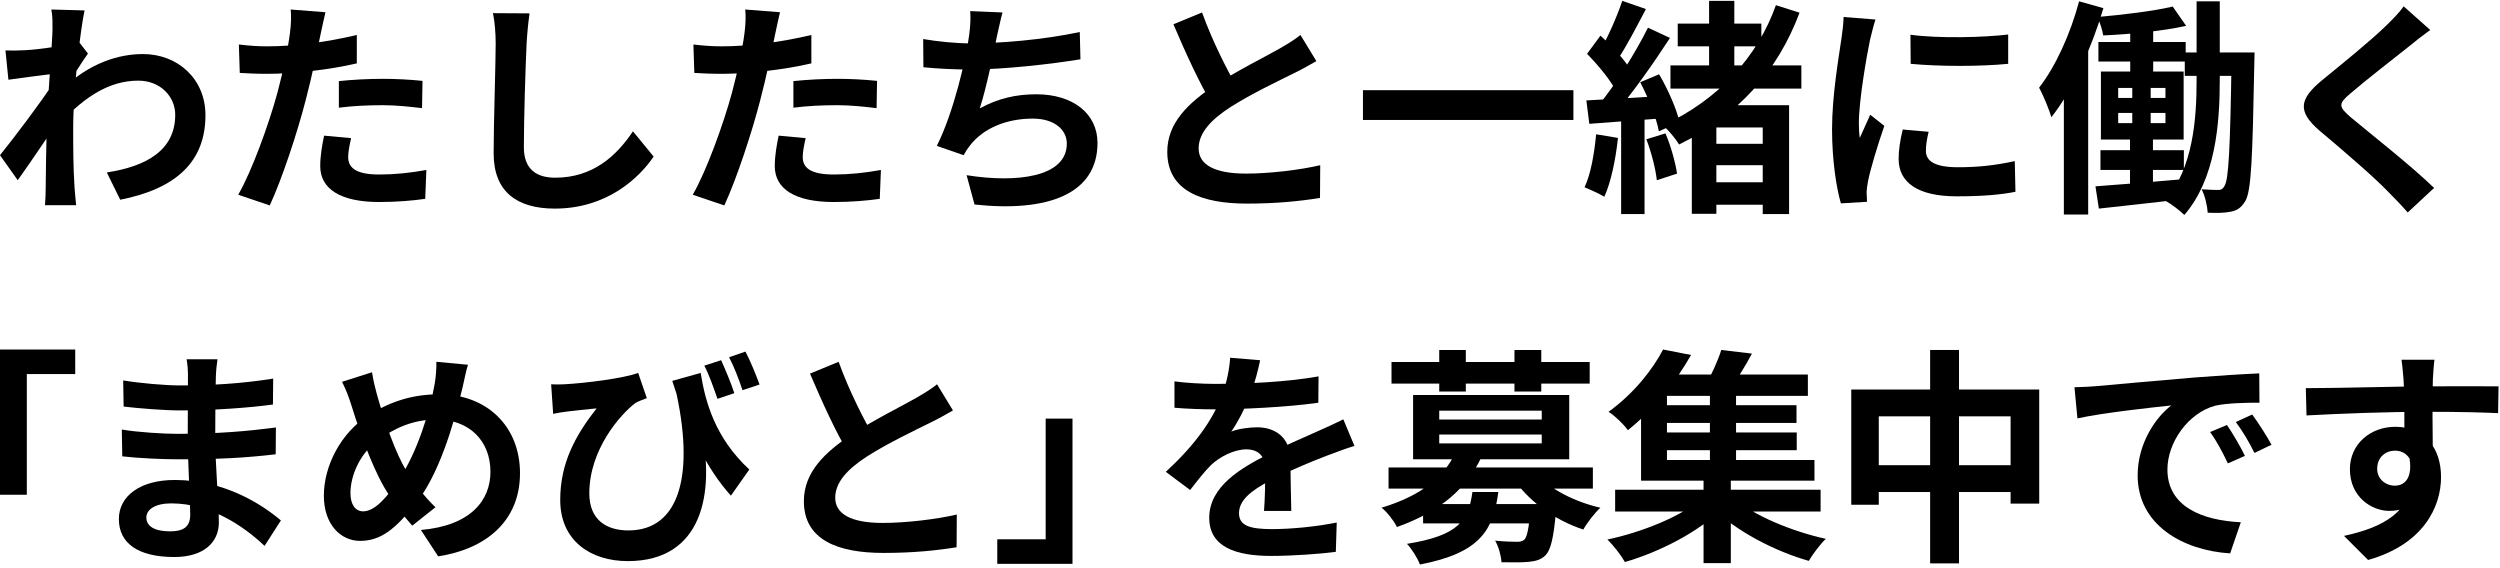 <svg width="594" height="135" viewBox="0 0 594 135" fill="none" xmlns="http://www.w3.org/2000/svg">
<path d="M578.427 85.476C578.265 86.394 578.103 89.256 578.049 90.12C577.887 93.684 577.995 104.7 578.049 109.02L571.299 106.752C571.299 103.404 571.299 93.036 571.083 90.174C570.921 88.014 570.705 86.178 570.597 85.476H578.427ZM547.863 92.226C555.909 92.226 570.165 91.794 576.915 91.794C582.423 91.794 590.631 91.74 593.655 91.794L593.547 98.166C590.199 98.004 584.691 97.842 576.753 97.842C566.925 97.842 556.179 98.274 548.025 98.706L547.863 92.226ZM577.131 108.21C577.131 117.012 573.891 121.386 567.681 121.386C563.523 121.386 558.339 118.092 558.339 111.504C558.339 105.402 563.307 101.406 569.139 101.406C576.267 101.406 579.993 106.644 579.993 113.34C579.993 120.414 575.835 129.324 562.659 133.05L556.935 127.326C566.115 125.328 573.297 121.71 573.297 112.26C573.297 108.75 571.407 107.076 569.031 107.076C566.925 107.076 564.819 108.534 564.819 111.396C564.819 113.826 566.817 115.392 569.031 115.392C571.569 115.392 573.783 113.232 572.055 106.806L577.131 108.21Z" fill="black"/>
<path d="M492.893 92.01C494.999 91.956 497.159 91.848 498.185 91.74C502.667 91.308 511.577 90.552 521.459 89.688C527.075 89.256 532.961 88.878 536.795 88.716L536.849 95.682C533.933 95.682 529.289 95.736 526.373 96.384C519.893 98.112 514.979 105.132 514.979 111.558C514.979 120.414 523.295 123.654 532.421 124.086L529.883 131.484C518.597 130.782 507.905 124.68 507.905 112.962C507.905 105.24 512.279 99.084 515.897 96.33C510.875 96.87 499.805 98.058 493.595 99.408L492.893 92.01ZM529.127 100.974C530.423 102.864 532.367 106.158 533.393 108.318L529.343 110.1C527.939 107.184 526.805 105.024 525.131 102.648L529.127 100.974ZM535.121 98.49C536.525 100.38 538.577 103.566 539.711 105.672L535.661 107.616C534.203 104.7 532.961 102.648 531.233 100.272L535.121 98.49Z" fill="black"/>
<path d="M439.863 92.55H484.521V119.658H477.717V98.922H446.397V119.928H439.863V92.55ZM443.265 110.532H481.497V116.904H443.265V110.532ZM458.601 83.154H465.459V133.86H458.601V83.154Z" fill="black"/>
<path d="M383.758 116.364H432.574V121.548H383.758V116.364ZM394.126 96.276H426.85V100.488H394.126V96.276ZM394.126 102.756H426.904V106.968H394.126V102.756ZM392.83 88.986H429.55V94.062H392.83V88.986ZM406.276 92.172H412.486V111.126H406.276V92.172ZM404.764 112.908H411.244V133.806H404.764V112.908ZM404.278 118.524L409.138 120.9C403.576 126.408 394.288 131.16 386.08 133.536C385.162 131.916 383.326 129.54 381.922 128.19C390.13 126.462 399.472 122.682 404.278 118.524ZM411.946 118.362C416.59 122.466 425.716 126.246 433.816 128.028C432.466 129.324 430.684 131.7 429.766 133.266C421.612 130.944 412.54 126.192 407.032 120.792L411.946 118.362ZM408.976 83.154L416.266 84.018C414.538 87.258 412.594 90.282 411.082 92.388L405.358 91.254C406.708 88.932 408.22 85.584 408.976 83.154ZM395.152 83.046L401.794 84.342C398.176 90.66 393.424 96.87 386.782 102.216C385.756 100.758 383.65 98.76 382.192 97.842C388.24 93.468 392.668 87.798 395.152 83.046ZM389.914 92.28H396.07V109.29H431.116V114.204H389.914V92.28Z" fill="black"/>
<path d="M338.128 119.766H365.938V124.356H338.128V119.766ZM329.92 111.072H378.466V116.094H329.92V111.072ZM345.688 107.724L351.952 108.696C348.496 115.878 342.502 121.44 331.918 125.22C331.216 123.762 329.488 121.548 328.246 120.63C338.02 117.714 343.312 112.962 345.688 107.724ZM365.182 112.692C368.206 116.202 374.254 119.28 380.248 120.63C378.898 121.872 377.062 124.248 376.198 125.814C369.826 123.762 363.778 119.496 360.214 114.582L365.182 112.692ZM363.67 119.766H369.826C369.826 119.766 369.772 121.17 369.664 121.926C369.124 127.758 368.476 130.62 367.234 131.916C366.154 132.996 364.912 133.32 363.292 133.482C361.888 133.644 359.404 133.644 356.758 133.59C356.65 131.97 356.056 129.864 355.246 128.46C357.406 128.676 359.458 128.73 360.43 128.73C361.24 128.73 361.672 128.622 362.158 128.244C362.86 127.596 363.292 125.436 363.67 120.468V119.766ZM349.846 116.904H356.002C354.814 125.922 351.736 131.376 337.372 134.13C336.832 132.618 335.374 130.35 334.294 129.216C346.822 127.218 348.928 123.492 349.846 116.904ZM330.622 86.016H377.71V91.146H330.622V86.016ZM341.962 83.154H348.28V93.036H341.962V83.154ZM359.836 83.154H366.208V93.036H359.836V83.154ZM341.962 103.242V105.348H366.316V103.242H341.962ZM341.962 97.572V99.678H366.316V97.572H341.962ZM335.752 93.846H372.85V109.128H335.752V93.846Z" fill="black"/>
<path d="M299.41 85.594C298.978 87.592 298.276 90.778 296.764 94.666C295.63 97.312 294.064 100.39 292.552 102.55C294.01 101.902 296.872 101.524 298.708 101.524C303.19 101.524 306.592 104.17 306.592 109.192C306.592 112.108 306.754 117.994 306.808 121.396H300.328C300.544 118.858 300.652 114.268 300.598 111.352C300.598 107.896 298.438 106.762 296.17 106.762C293.2 106.762 289.798 108.544 287.746 110.488C286.126 112.108 284.614 114.052 282.778 116.428L277 112.108C283.912 105.736 288.07 99.904 290.338 93.964C291.418 91.048 292.12 87.754 292.282 85L299.41 85.594ZM279.052 90.616C281.806 90.994 285.802 91.21 288.556 91.21C295.684 91.21 305.458 90.832 313.288 89.428L313.234 95.692C305.62 96.772 294.766 97.258 288.178 97.258C285.964 97.258 282.022 97.15 279.052 96.88V90.616ZM321.82 105.952C320.146 106.438 317.23 107.518 315.394 108.22C311.884 109.57 307.024 111.514 301.948 114.106C297.034 116.644 294.388 118.966 294.388 121.936C294.388 124.906 296.98 125.716 302.218 125.716C306.808 125.716 312.856 125.122 317.608 124.15L317.392 131.116C313.774 131.602 307.186 132.088 302.056 132.088C293.632 132.088 287.314 129.982 287.314 123.016C287.314 115.51 295.036 111.082 301.516 107.842C306.484 105.25 309.886 103.954 313.126 102.442C315.232 101.524 317.122 100.66 319.174 99.634L321.82 105.952Z" fill="black"/>
<path d="M254.825 133.968H236.951V128.136H248.453V99.462H254.825V133.968Z" fill="black"/>
<path d="M226.422 97.518C224.748 98.49 223.02 99.462 221.022 100.434C217.674 102.108 210.924 105.294 205.956 108.48C201.474 111.396 198.45 114.528 198.45 118.254C198.45 122.142 202.23 124.248 209.736 124.248C215.244 124.248 222.534 123.384 227.34 122.25L227.286 130.026C222.642 130.782 216.972 131.376 209.952 131.376C199.152 131.376 190.998 128.352 190.998 119.064C190.998 112.206 196.02 107.4 202.446 103.188C207.576 99.786 214.38 96.438 217.674 94.548C219.726 93.36 221.238 92.442 222.642 91.308L226.422 97.518ZM199.26 85.962C201.852 93.144 205.254 99.624 207.792 104.16L201.636 107.724C198.666 102.81 195.426 95.736 192.456 88.77L199.26 85.962Z" fill="black"/>
<path d="M166.481 88.608C167.561 95.358 169.829 103.944 178.037 111.558L173.663 117.768C167.777 111.234 163.457 102.216 159.731 90.498L166.481 88.608ZM130.949 91.308C131.921 91.362 133.001 91.362 134.027 91.308C139.103 91.038 148.121 89.904 151.631 88.608L153.683 94.602C152.927 94.872 151.793 95.304 150.983 95.736C147.311 98.544 140.021 106.86 140.021 117.228C140.021 123.546 144.125 126.03 149.309 126.03C161.567 126.03 165.185 112.584 160.379 91.956L166.697 102.27C169.721 116.85 167.129 133.32 149.147 133.32C140.453 133.32 133.109 128.568 133.109 118.794C133.109 109.992 136.727 103.458 141.749 97.032C139.697 97.194 136.241 97.626 134.675 97.788C133.541 97.95 132.677 98.058 131.435 98.328L130.949 91.308ZM171.341 85.584C172.367 87.852 173.771 91.2 174.473 93.414L170.477 94.764C169.559 92.172 168.533 89.148 167.345 86.88L171.341 85.584ZM177.119 83.532C178.307 85.8 179.657 89.148 180.467 91.362L176.417 92.712C175.607 90.228 174.419 87.15 173.231 84.882L177.119 83.532Z" fill="black"/>
<path d="M111.185 86.664C110.699 88.176 110.213 90.822 109.889 92.118C107.621 101.676 104.111 112.908 98.927 119.442C93.959 125.706 90.503 128.514 85.535 128.514C81.053 128.514 76.949 124.734 76.949 117.768C76.949 110.532 81.107 102.81 87.425 98.76C93.203 95.034 98.657 93.684 104.435 93.684C115.559 93.684 123.551 101.19 123.551 112.422C123.551 123.87 115.397 130.458 104.111 132.186L100.007 125.922C111.887 124.896 116.531 118.848 116.531 112.098C116.531 104.754 111.509 99.678 103.733 99.678C98.117 99.678 93.743 101.73 89.963 104.484C85.751 107.454 83.267 112.746 83.267 117.174C83.267 119.82 84.401 121.494 86.291 121.494C89.099 121.494 92.069 118.038 94.877 113.772C99.035 107.67 102.167 97.734 103.301 91.092C103.571 89.526 103.733 87.258 103.679 85.962L111.185 86.664ZM88.397 88.446C88.667 90.282 89.099 92.064 89.531 93.63C91.205 99.678 94.067 107.94 96.551 111.828C98.387 114.744 100.925 118.146 103.463 120.522L97.955 124.896C95.849 122.52 94.229 120.468 92.501 117.714C89.207 112.908 85.967 104.268 83.483 96.276C82.889 94.386 82.241 92.658 81.269 90.714L88.397 88.446Z" fill="black"/>
<path d="M51.678 85.368C51.516 86.448 51.354 87.798 51.3 89.202C51.192 91.956 51.138 99.624 51.138 104.16C51.138 110.1 52.002 119.874 52.002 124.14C52.002 128.784 48.492 132.348 41.418 132.348C32.778 132.348 28.242 129.054 28.242 123.33C28.242 117.876 33.264 114.042 41.526 114.042C53.406 114.042 62.262 119.874 66.744 123.654L62.856 129.702C57.726 124.842 49.896 119.604 40.662 119.604C36.882 119.604 34.776 121.062 34.776 122.952C34.776 125.004 36.666 126.246 40.392 126.246C43.254 126.246 45.198 125.436 45.198 122.304C45.198 119.064 44.604 109.398 44.604 104.16C44.604 98.976 44.658 92.118 44.658 89.04C44.658 88.068 44.55 86.394 44.334 85.368H51.678ZM29.268 90.39C33.102 91.038 39.312 91.578 42.606 91.578C49.95 91.578 57.024 91.2 64.908 89.958L64.854 96.114C59.346 96.87 50.76 97.518 42.66 97.518C39.204 97.518 32.94 97.032 29.376 96.6L29.268 90.39ZM28.944 102.054C32.508 102.702 39.096 103.08 41.958 103.08C51.948 103.08 58.914 102.432 65.556 101.568L65.502 107.94C58.05 108.804 52.164 109.128 41.904 109.128C38.718 109.128 32.616 108.858 29.052 108.426L28.944 102.054Z" fill="black"/>
<path d="M0 83.046H17.874V88.878H6.372V117.552H0V83.046Z" fill="black"/>
<path d="M577.422 7.12C575.694 8.362 573.912 9.766 572.67 10.792C569.16 13.6 562.032 19.108 558.414 22.24C555.552 24.67 555.606 25.318 558.522 27.856C562.572 31.258 572.832 39.304 578.34 44.65L572.076 50.482C570.564 48.754 568.944 47.08 567.324 45.46C564.084 42.058 556.146 35.254 551.178 31.096C545.832 26.506 546.264 23.59 551.664 19.108C555.876 15.652 563.328 9.658 566.946 6.094C568.512 4.582 570.24 2.8 571.104 1.504L577.422 7.12Z" fill="black"/>
<path d="M506.142 4.474H511.596V19.27H506.142V4.474ZM498.582 9.982H519.318V14.626H498.582V9.982ZM519.102 12.466H532.224V18.028H519.102V12.466ZM499.068 35.686H518.886V40.384H499.068V35.686ZM516.24 1.558L519.426 6.148C513.756 7.39 506.088 8.146 499.716 8.416C499.554 7.174 498.906 5.284 498.366 4.042C504.468 3.502 511.704 2.638 516.24 1.558ZM497.88 44.272C503.226 43.894 511.218 43.246 518.994 42.544L519.048 47.242C511.866 48.16 504.36 48.916 498.69 49.564L497.88 44.272ZM530.226 12.466H535.68C535.68 12.466 535.626 14.356 535.626 15.112C535.194 37.684 534.924 45.622 533.412 47.89C532.386 49.51 531.414 50.05 529.902 50.32C528.552 50.59 526.608 50.644 524.556 50.536C524.448 48.916 523.908 46.486 523.098 44.974C524.718 45.082 526.122 45.136 526.986 45.136C527.688 45.136 528.12 44.974 528.552 44.164C529.524 42.652 529.902 35.362 530.226 13.762V12.466ZM503.28 26.83V29.26H514.512V26.83H503.28ZM503.28 20.89V23.266H514.512V20.89H503.28ZM499.176 17.002H518.832V33.148H499.176V17.002ZM506.628 18.298H511.002V31.69H511.542V44.974H506.088V31.69H506.628V18.298ZM521.91 0.316H527.418V19.108C527.418 29.422 526.392 42.544 518.994 51.076C517.968 50.05 515.862 48.43 514.458 47.674C521.154 39.898 521.91 27.964 521.91 19.108V0.316ZM493.992 0.316L499.77 1.936C497.016 11.278 492.534 21.376 487.404 27.856C486.972 26.29 485.46 22.564 484.488 20.836C488.43 15.76 491.94 8.038 493.992 0.316ZM490.374 15.166L496.098 9.442L496.152 9.496V50.968H490.374V15.166Z" fill="black"/>
<path d="M453.924 8.254C460.566 9.172 471.366 8.902 477.144 8.2V15.166C470.556 15.814 460.728 15.814 453.978 15.166L453.924 8.254ZM458.244 31.312C457.812 33.148 457.596 34.444 457.596 35.848C457.596 38.278 459.702 39.736 465.21 39.736C470.016 39.736 474.012 39.304 478.71 38.278L478.872 45.568C475.362 46.27 470.988 46.648 464.886 46.648C455.598 46.648 451.116 43.3 451.116 37.792C451.116 35.632 451.44 33.526 452.088 30.772L458.244 31.312ZM445.608 4.636C445.23 5.77 444.528 8.524 444.312 9.496C443.556 13.06 441.666 23.86 441.666 29.26C441.666 30.34 441.72 31.69 441.882 32.77C442.692 30.934 443.556 29.098 444.366 27.262L447.714 29.908C446.148 34.444 444.366 40.276 443.826 43.138C443.664 43.948 443.502 45.136 443.502 45.676C443.556 46.27 443.556 47.188 443.61 47.944L437.4 48.322C436.32 44.65 435.294 38.062 435.294 30.718C435.294 22.564 436.914 13.492 437.508 9.28C437.724 7.822 437.994 5.77 438.048 4.042L445.608 4.636Z" fill="black"/>
<path d="M398.628 5.608H418.5V11.008H398.628V5.608ZM405.432 34.174H421.416V39.25H405.432V34.174ZM405.27 43.3H421.632V48.646H405.27V43.3ZM396.9 15.544H428.004V21.052H396.9V15.544ZM406.08 0.208H412.074V18.892H406.08V0.208ZM385.452 0.208L391.068 2.152C388.854 6.364 386.37 11.17 384.318 14.194L379.998 12.412C381.888 9.172 384.21 3.934 385.452 0.208ZM391.554 6.58L396.792 9.01C392.85 15.058 387.612 22.564 383.454 27.208L379.728 25.102C383.778 20.242 388.692 12.358 391.554 6.58ZM377.082 12.79L380.268 8.47C383.076 11.008 386.37 14.518 387.666 17.056L384.156 22.024C382.968 19.378 379.782 15.544 377.082 12.79ZM389.718 19.54L394.2 17.65C396.306 21.214 398.358 25.912 399.06 28.99L394.146 31.204C393.606 28.126 391.662 23.266 389.718 19.54ZM376.92 23.86C381.78 23.59 388.746 23.212 395.496 22.78L395.55 28.072C389.232 28.558 382.644 29.044 377.622 29.422L376.92 23.86ZM391.176 33.094L395.712 31.69C397.008 34.714 398.088 38.656 398.466 41.248L393.66 42.814C393.39 40.168 392.364 36.172 391.176 33.094ZM379.242 31.906L384.426 32.77C383.886 37.954 382.752 43.3 381.186 46.756C380.106 46.054 377.73 45.028 376.488 44.488C378 41.302 378.81 36.442 379.242 31.906ZM385.182 26.722H390.744V50.86H385.182V26.722ZM421.956 1.234L427.572 3.016C422.334 17.002 412.938 27.424 398.952 34.336C398.196 33.04 396.36 30.826 395.118 29.8C408.294 23.698 417.582 13.546 421.956 1.234ZM407.808 24.994H421.578V30.286H407.808V50.806H401.976V28.234L405.054 24.994H407.808ZM418.824 24.994H425.088V50.86H418.824V24.994Z" fill="black"/>
<path d="M323.838 21.43H373.842V28.504H323.838V21.43Z" fill="black"/>
<path d="M312.768 14.518C311.094 15.49 309.366 16.462 307.368 17.434C304.02 19.108 297.27 22.294 292.302 25.48C287.82 28.396 284.796 31.528 284.796 35.254C284.796 39.142 288.576 41.248 296.082 41.248C301.59 41.248 308.88 40.384 313.686 39.25L313.632 47.026C308.988 47.782 303.318 48.376 296.298 48.376C285.498 48.376 277.344 45.352 277.344 36.064C277.344 29.206 282.366 24.4 288.792 20.188C293.922 16.786 300.726 13.438 304.02 11.548C306.072 10.36 307.584 9.442 308.988 8.308L312.768 14.518ZM285.606 2.962C288.198 10.144 291.6 16.624 294.138 21.16L287.982 24.724C285.012 19.81 281.772 12.736 278.802 5.77L285.606 2.962Z" fill="black"/>
<path d="M238.194 2.962C237.654 4.906 237.33 6.742 236.898 8.47C236.034 12.79 234.414 20.728 232.794 25.75C237.168 23.374 241.38 22.402 246.24 22.402C254.934 22.402 260.766 26.992 260.766 33.958C260.766 46.054 249.048 50.482 231.552 48.592L229.662 41.626C241.542 43.516 253.476 42.112 253.476 34.12C253.476 30.934 250.668 28.18 245.376 28.18C239.166 28.18 233.658 30.448 230.472 34.552C229.878 35.308 229.446 35.956 228.96 36.874L222.588 34.66C226.584 26.776 229.608 13.654 230.31 8.092C230.58 5.824 230.634 4.42 230.526 2.638L238.194 2.962ZM219.348 9.28C222.858 9.874 227.178 10.306 230.526 10.306C237.438 10.306 247.698 9.496 256.554 7.606L256.716 14.086C249.858 15.22 238.41 16.516 230.58 16.516C226.476 16.516 222.588 16.3 219.402 15.976L219.348 9.28Z" fill="black"/>
<path d="M185.328 2.908C184.95 4.42 184.464 6.85 184.194 8.038C183.438 11.71 182.088 18.298 180.63 23.806C178.686 31.366 175.068 42.382 172.098 48.808L164.592 46.27C167.778 40.816 171.882 29.53 173.934 21.97C175.284 16.894 176.526 10.954 176.904 7.768C177.174 5.77 177.228 3.556 177.066 2.26L185.328 2.908ZM171.558 11.008C178.146 11.008 185.76 9.982 192.78 8.308V15.058C186.084 16.624 177.606 17.542 171.504 17.542C168.858 17.542 166.86 17.434 164.97 17.326L164.754 10.576C167.562 10.9 169.344 11.008 171.558 11.008ZM188.514 19.27C191.538 18.946 195.426 18.73 198.936 18.73C202.014 18.73 205.254 18.892 208.386 19.216L208.278 25.696C205.524 25.372 202.23 24.994 198.99 24.994C195.264 24.994 191.916 25.156 188.514 25.588V19.27ZM191.43 32.824C191.052 34.39 190.728 36.118 190.728 37.306C190.728 39.682 192.294 41.464 198.126 41.464C201.744 41.464 205.47 41.086 209.304 40.384L209.034 47.242C206.01 47.674 202.392 47.998 198.072 47.998C188.946 47.998 184.086 44.92 184.086 39.466C184.086 36.928 184.572 34.336 185.004 32.23L191.43 32.824Z" fill="black"/>
<path d="M125.82 3.178C125.496 5.446 125.226 8.254 125.118 10.414C124.848 16.246 124.47 28.288 124.47 34.984C124.47 40.438 127.71 42.22 131.922 42.22C140.832 42.22 146.448 37.09 150.39 31.204L155.304 37.198C151.794 42.382 144.126 49.564 131.814 49.564C122.958 49.564 117.288 45.676 117.288 36.442C117.288 29.206 117.774 15.058 117.774 10.414C117.774 7.822 117.558 5.23 117.126 3.124L125.82 3.178Z" fill="black"/>
<path d="M77.328 2.908C76.95 4.42 76.464 6.85 76.194 8.038C75.438 11.71 74.088 18.298 72.63 23.806C70.686 31.366 67.068 42.382 64.098 48.808L56.592 46.27C59.778 40.816 63.882 29.53 65.934 21.97C67.284 16.894 68.526 10.954 68.904 7.768C69.174 5.77 69.228 3.556 69.066 2.26L77.328 2.908ZM63.558 11.008C70.146 11.008 77.76 9.982 84.78 8.308V15.058C78.084 16.624 69.606 17.542 63.504 17.542C60.858 17.542 58.86 17.434 56.97 17.326L56.754 10.576C59.562 10.9 61.344 11.008 63.558 11.008ZM80.514 19.27C83.538 18.946 87.426 18.73 90.936 18.73C94.014 18.73 97.254 18.892 100.386 19.216L100.278 25.696C97.524 25.372 94.23 24.994 90.99 24.994C87.264 24.994 83.916 25.156 80.514 25.588V19.27ZM83.43 32.824C83.052 34.39 82.728 36.118 82.728 37.306C82.728 39.682 84.294 41.464 90.126 41.464C93.744 41.464 97.47 41.086 101.304 40.384L101.034 47.242C98.01 47.674 94.392 47.998 90.072 47.998C80.946 47.998 76.086 44.92 76.086 39.466C76.086 36.928 76.572 34.336 77.004 32.23L83.43 32.824Z" fill="black"/>
<path d="M25.38 40.978C34.83 39.52 41.634 35.686 41.634 27.262C41.634 23.05 38.232 19.162 32.832 19.162C25.92 19.162 20.142 23.104 14.85 28.666L14.904 21.052C21.33 14.95 28.188 12.844 33.966 12.844C42.228 12.844 48.816 18.73 48.816 27.37C48.816 38.332 41.958 44.812 28.566 47.458L25.38 40.978ZM13.122 17.488C10.692 17.758 5.562 18.46 1.998 18.946L1.296 11.98C2.808 12.034 4.05 12.034 5.994 11.926C9.396 11.764 16.308 10.738 18.738 9.928L20.898 12.736C19.98 13.978 18.306 16.624 17.388 18.028L14.256 28.18C11.88 31.636 7.074 38.872 4.212 42.814L0 36.874C3.402 32.662 9.882 24.076 12.582 19.864L12.69 18.46L13.122 17.488ZM12.474 7.066C12.474 5.554 12.528 3.934 12.204 2.26L20.088 2.476C19.17 6.796 17.388 20.944 17.388 30.61C17.388 34.984 17.388 39.574 17.712 44.596C17.766 45.568 17.982 47.566 18.09 48.754H10.692C10.8 47.62 10.854 45.622 10.854 44.758C10.908 39.52 10.962 35.902 11.124 29.152C11.286 24.346 12.474 9.226 12.474 7.066Z" fill="black"/>
</svg>

